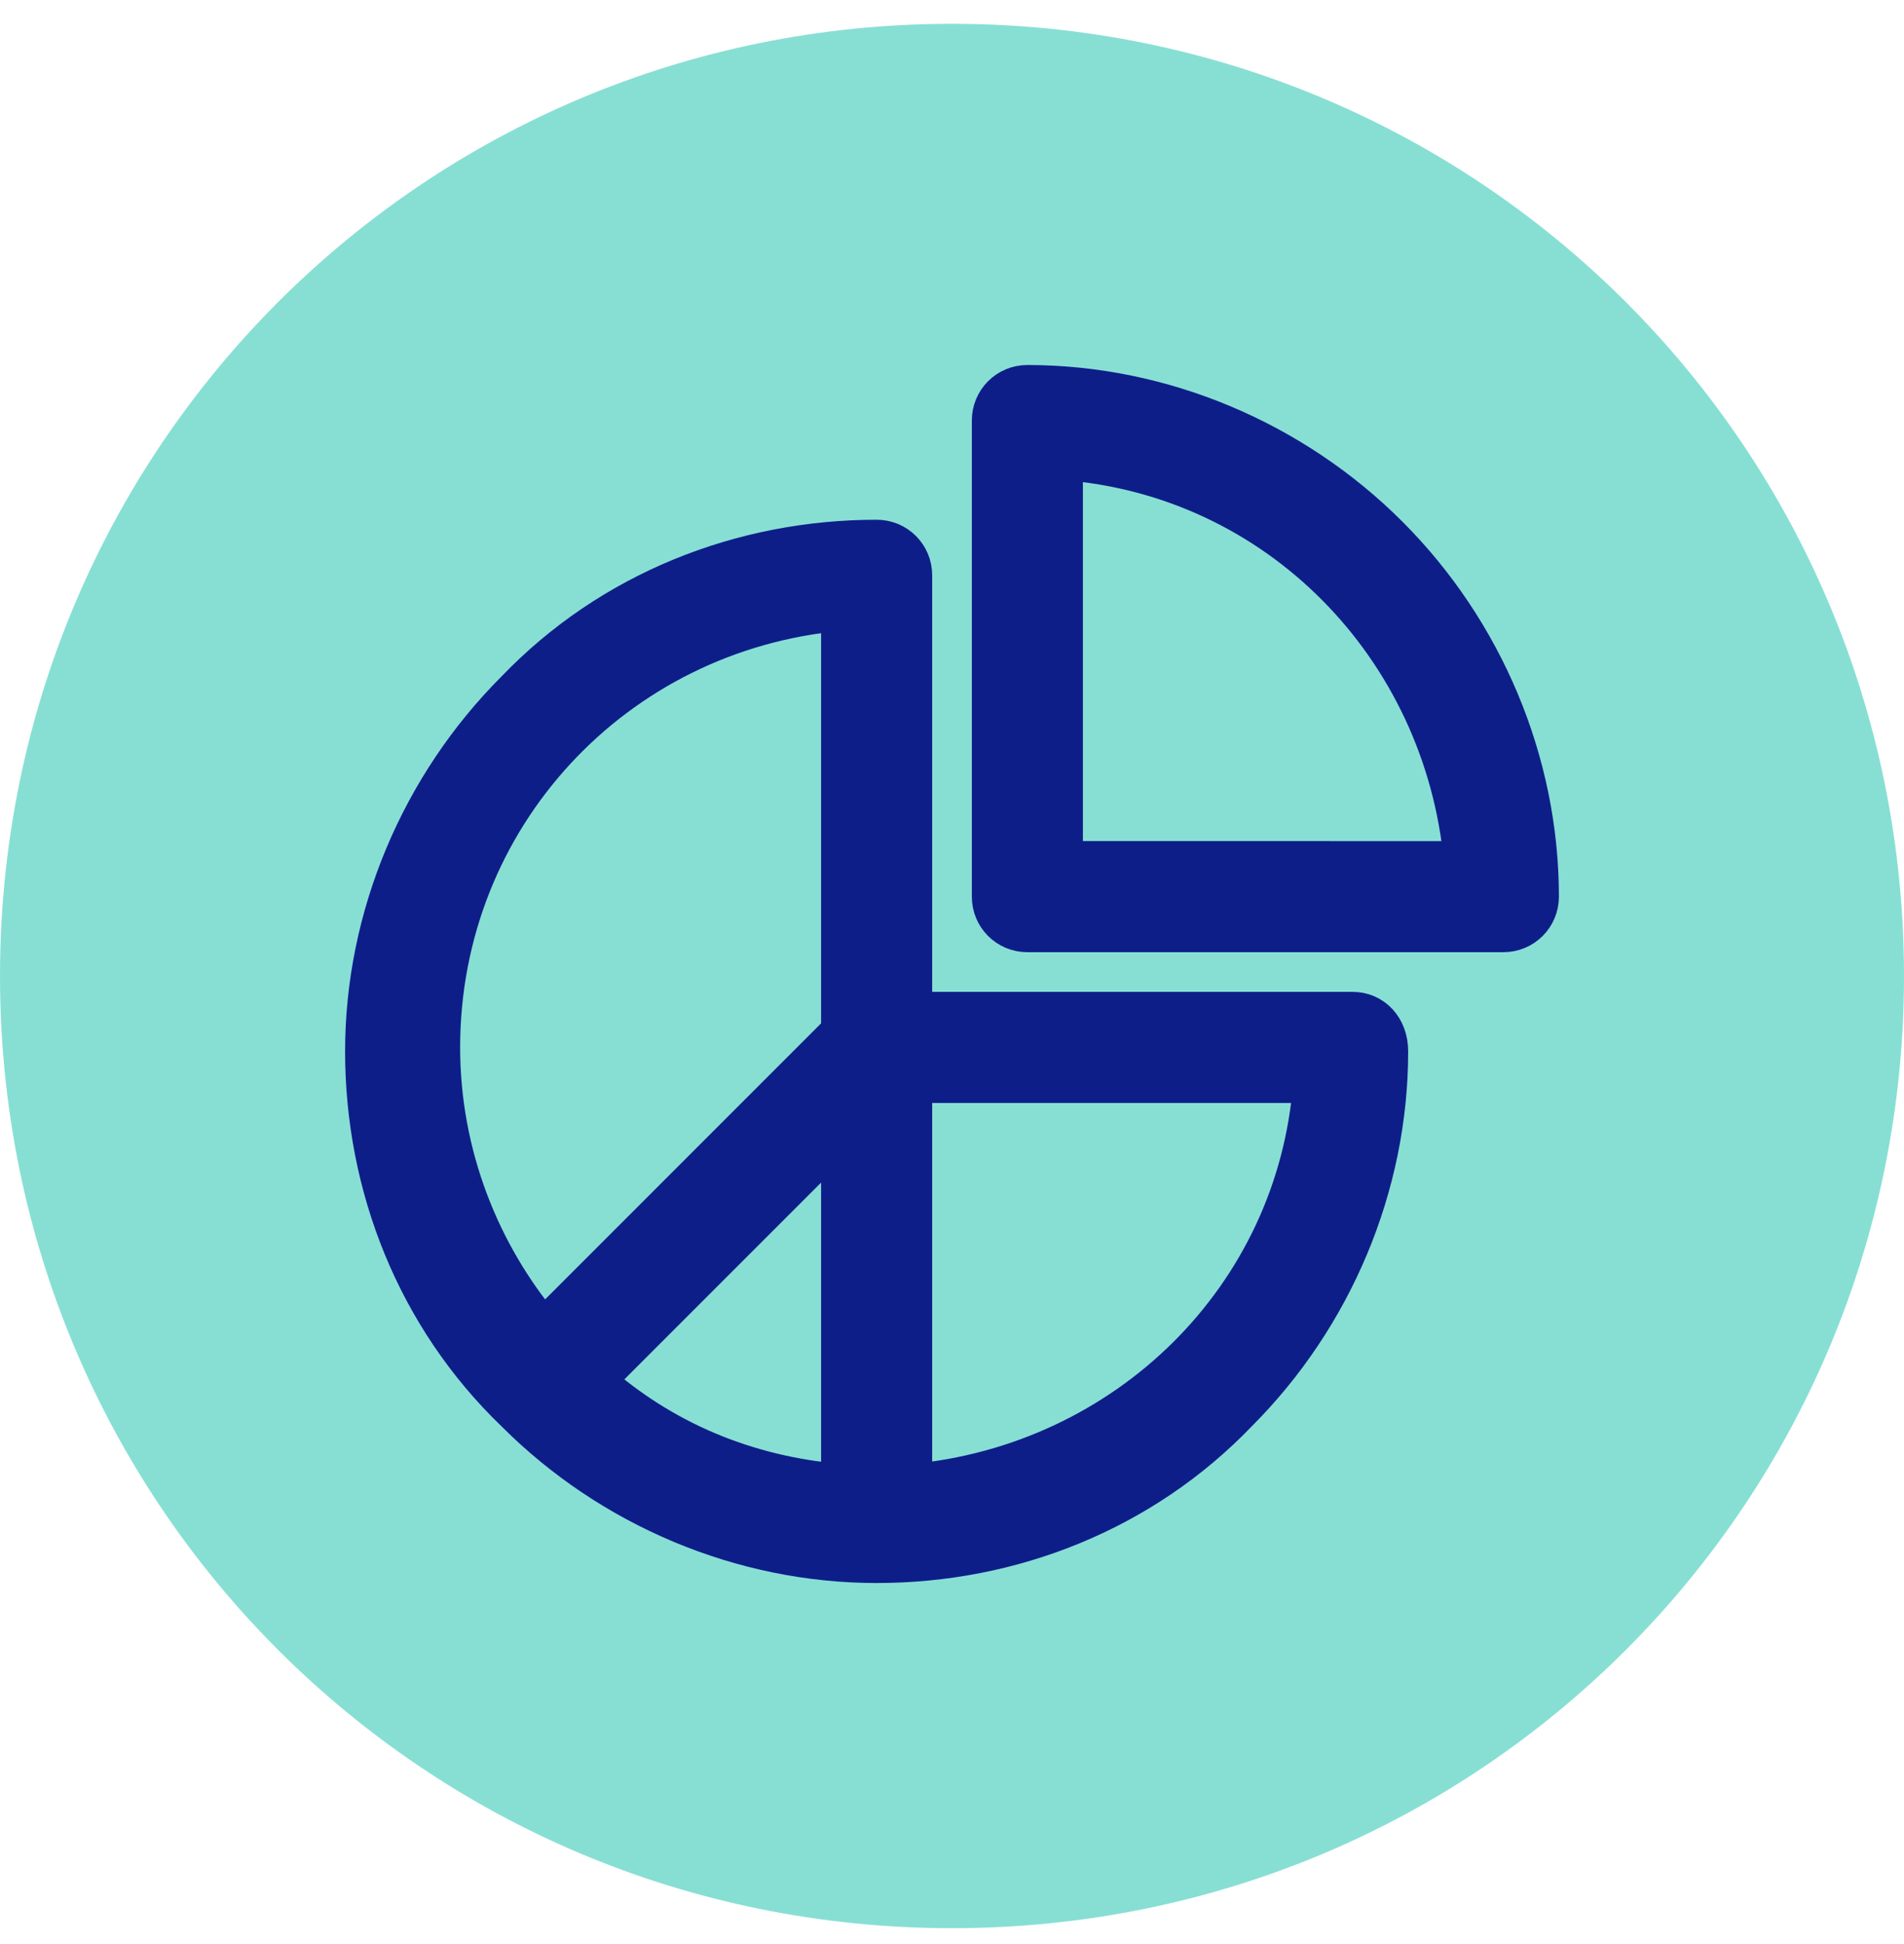 <svg xmlns="http://www.w3.org/2000/svg" xmlns:xlink="http://www.w3.org/1999/xlink" id="Layer_1" x="0px" y="0px" viewBox="0 0 48 49" style="enable-background:new 0 0 48 49;" xml:space="preserve"><style type="text/css">	.st0{fill:#87DFD4;}	.st1{fill:#0E1E89;stroke:#0E1E89;stroke-miterlimit:10;}</style><path class="st0" d="M24,0.6L24,0.6c13.3,0,24,10.7,24,24l0,0c0,13.3-10.7,24-24,24l0,0c-13.3,0-24-10.7-24-24l0,0 C0,11.3,10.7,0.6,24,0.6z"></path><path class="st1" d="M34.1,25.5H23v-11c0-0.5-0.4-0.9-0.9-0.9c-3.4,0-6.7,1.3-9.1,3.8c-2.4,2.4-3.8,5.7-3.8,9.1 c0,3.4,1.3,6.7,3.8,9.1c2.4,2.4,5.7,3.8,9.1,3.8s6.7-1.3,9.1-3.8c2.4-2.4,3.8-5.7,3.8-9.1C35,25.9,34.6,25.5,34.1,25.5z M21.2,37.4 c-2.4-0.2-4.5-1.1-6.2-2.6l6.2-6.2V37.4z M21.2,15.4V26l-7.5,7.5c-1.6-1.9-2.6-4.4-2.6-7.1C11.1,20.6,15.5,15.9,21.2,15.4z M23,37.4 V27.3h10.1C32.7,32.7,28.4,36.9,23,37.4L23,37.4z M35,13.5c-2.4-2.4-5.7-3.8-9.1-3.8c-0.5,0-0.9,0.4-0.9,0.9v12 c0,0.5,0.4,0.9,0.9,0.9h12c0.5,0,0.9-0.4,0.9-0.9C38.8,19.2,37.4,15.9,35,13.5L35,13.5z M26.8,21.7V11.6c5.4,0.4,9.6,4.7,10.1,10.1 L26.8,21.7L26.8,21.7z"></path></svg>